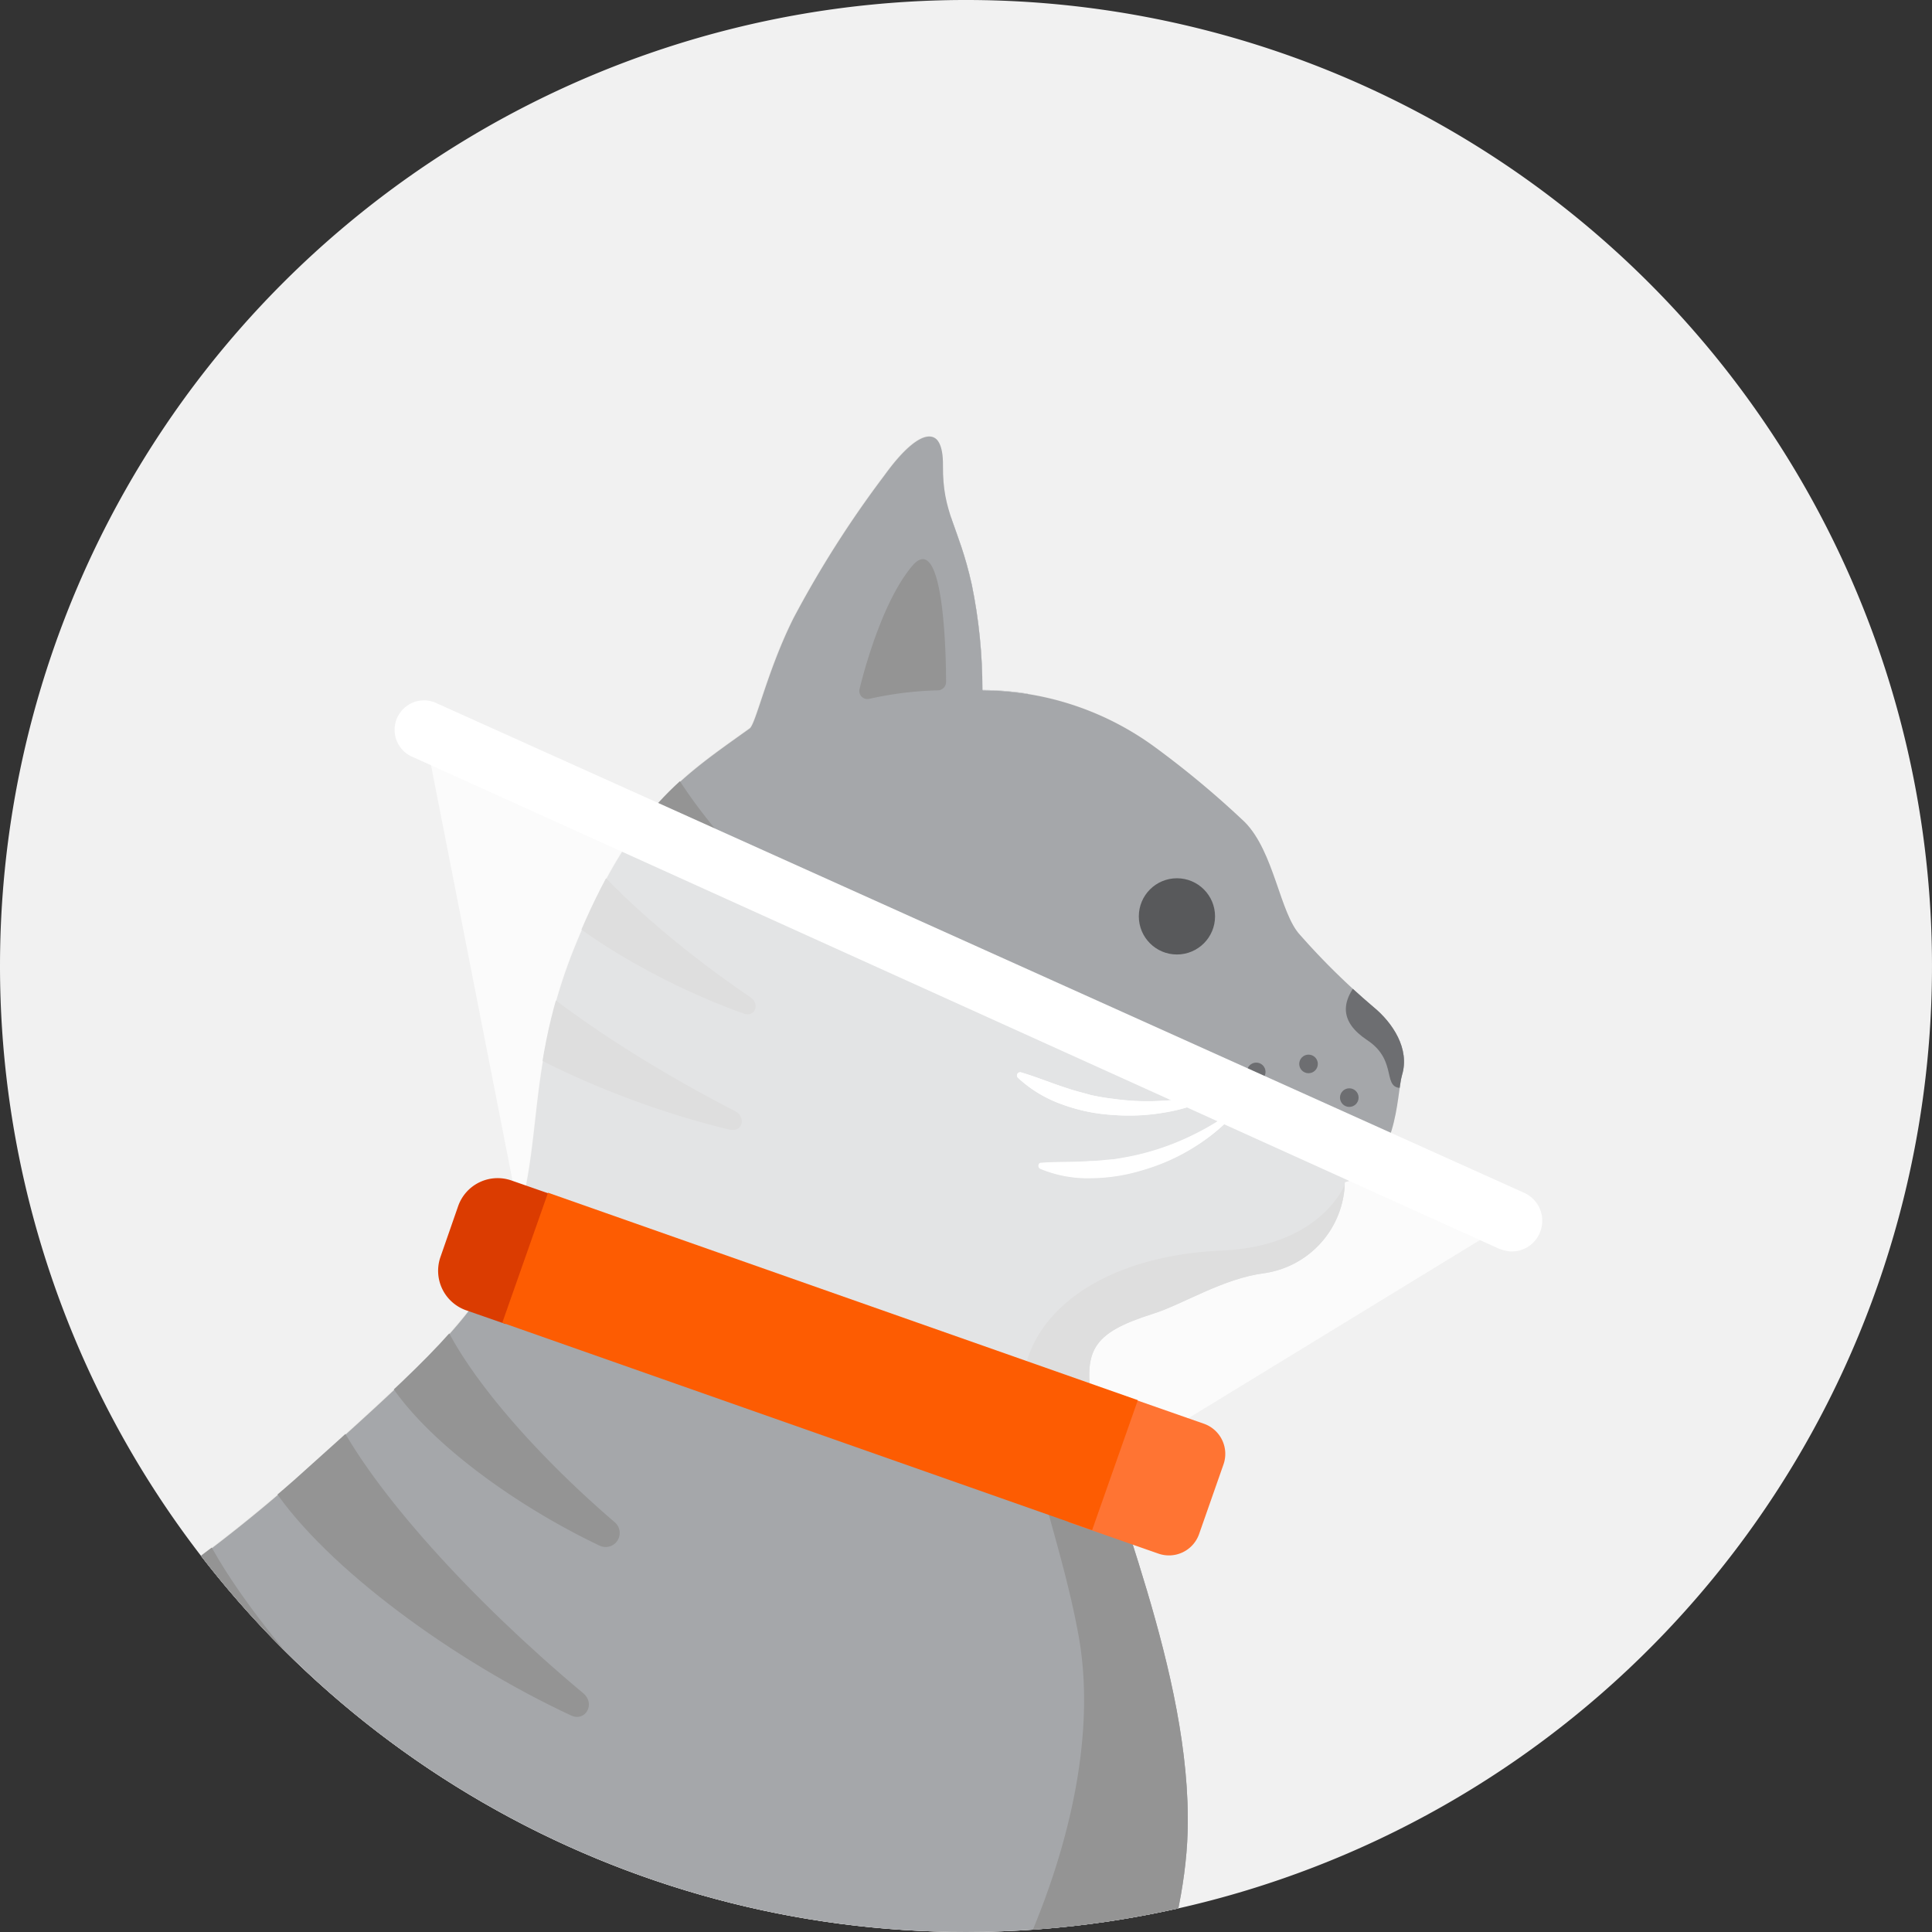 <svg id="gray-cat-cone-collar-icon" xmlns="http://www.w3.org/2000/svg" xmlns:xlink="http://www.w3.org/1999/xlink" width="150" height="150" viewBox="0 0 150 150">
  <rect x="0" y="0" width="150" height="150" fill="#333333" stroke="none"/>
  <defs>
    <clipPath id="clip-path">
      <path id="Path_672" data-name="Path 672" d="M75,150A75,75,0,1,0,0,75a75,75,0,0,0,75,75"/>
    </clipPath>
    <clipPath id="clip-path-2">
      <path id="Path_667" data-name="Path 667" d="M15.765,190.889a117.487,117.487,0,0,0,15.344-11.422c9.323-8.36,13.177-11.835,15.722-16.514,4.163-7.672,1.651-14.105,6.055-24.977,4.369-10.734,8.429-13.211,13.555-16.892.482-.344,1.376-4.541,3.406-8.567A82.136,82.136,0,0,1,76.9,101.44c2.752-3.819,4.61-3.956,4.576-.757-.034,3.784,1.2,4.61,2.236,9.255a40.309,40.309,0,0,1,.826,8.188A22.777,22.777,0,0,1,97.99,122.6a72.236,72.236,0,0,1,6.915,5.78c2.305,2.339,2.718,7.087,4.3,8.773a54.862,54.862,0,0,0,5.677,5.573c1.514,1.239,2.855,3.268,2.236,5.3-.447,1.548-.241,7.156-4.438,8.326a7.3,7.3,0,0,1-6.227,7.053c-3.268.413-6.365,2.443-8.7,3.165-4.782,1.514-5.367,2.89-4.679,7.087,1.1,6.605,7.741,20.745,7.4,33.1-.241,8.6-4.507,18.337-7.534,24.736L12.6,237.4Z" transform="translate(-12.6 -98.419)"/>
    </clipPath>
  </defs>
  <g id="Group_3492" data-name="Group 3492">
    <path id="Path_646" data-name="Path 646" d="M75,150A75,75,0,1,0,0,75a75,75,0,0,0,75,75" fill="#f1f1f1"/>
    <g id="Group_3491" data-name="Group 3491">
      <g id="Group_3490" data-name="Group 3490" clip-path="url(#clip-path)">
        <g id="Group_3489" data-name="Group 3489" transform="translate(4.335 33.86)">
          <g id="Group_3484" data-name="Group 3484">
            <g id="Group_3483" data-name="Group 3483" clip-path="url(#clip-path-2)">
              <path id="Path_647" data-name="Path 647" d="M78.432,197.895A74.691,74.691,0,1,0-2.932,130.5a74.7,74.7,0,0,0,81.365,67.4" transform="translate(-2.194 -65.894)" fill="#e8e7e5"/>
              <g id="Group_3474" data-name="Group 3474" transform="translate(58.486 2.931)">
                <path id="Path_648" data-name="Path 648" d="M199.32,127.016a45.177,45.177,0,0,0,.241-8.222c-.378-4.748-1.411-5.711-.929-9.461.413-3.165-1.273-3.268-4.232.138a80.58,80.58,0,0,0-7.706,10.011c-2.305,3.75-3.612,7.741-4.094,8.05Z" transform="translate(-182.6 -106.937)" fill="#a5a7aa"/>
                <path id="Path_649" data-name="Path 649" d="M199.32,127.016a45.177,45.177,0,0,0,.241-8.222c-.378-4.748-1.411-5.711-.929-9.461.413-3.165-1.273-3.268-4.232.138a80.58,80.58,0,0,0-7.706,10.011c-2.305,3.75-3.612,7.741-4.094,8.05Z" transform="translate(-182.6 -106.937)" fill="#e4e5e6"/>
              </g>
              <g id="Group_3475" data-name="Group 3475" transform="translate(-5.458 -17.058)">
                <path id="Path_650" data-name="Path 650" d="M64.465,49.168a74.7,74.7,0,0,0-59.106,109.2A117.487,117.487,0,0,0,20.7,146.943c9.323-8.36,13.177-11.835,15.722-16.514,4.163-7.672,1.651-14.106,6.055-24.977C46.85,94.718,50.91,92.241,56.036,88.56c.482-.344,1.376-4.541,3.406-8.567a82.136,82.136,0,0,1,7.053-11.078c2.752-3.819,4.61-3.956,4.576-.757-.034,3.784,1.2,4.61,2.236,9.255a40.309,40.309,0,0,1,.826,8.188,22.777,22.777,0,0,1,13.452,4.472,72.235,72.235,0,0,1,6.915,5.78c2.305,2.339,2.718,7.087,4.3,8.773a54.861,54.861,0,0,0,5.677,5.573c1.514,1.239,2.855,3.268,2.236,5.3-.447,1.548-.241,7.156-4.438,8.326a7.3,7.3,0,0,1-6.227,7.053c-3.268.413-6.365,2.443-8.7,3.165-4.782,1.514-5.367,2.89-4.679,7.087,1.1,6.605,7.741,20.745,7.4,33.1-.241,8.6-3.509,16.617-6.537,22.982A74.675,74.675,0,0,0,64.465,49.168Z" transform="translate(3.264 -48.836)" fill="none"/>
                <path id="Path_651" data-name="Path 651" d="M99.205,173.753c-.722-4.2-.1-5.573,4.679-7.087,2.339-.722,5.436-2.752,8.7-3.165a7.3,7.3,0,0,0,6.227-7.053c4.2-1.17,3.991-6.778,4.438-8.326.619-2.03-.722-4.06-2.236-5.3a54.86,54.86,0,0,1-5.677-5.573c-1.583-1.72-2-6.433-4.3-8.773a72.233,72.233,0,0,0-6.915-5.78,22.777,22.777,0,0,0-13.452-4.472,40.309,40.309,0,0,0-.826-8.188c-1-4.645-2.271-5.47-2.236-9.255.034-3.2-1.823-3.062-4.576.757a82.136,82.136,0,0,0-7.053,11.078c-2.03,4.06-2.924,8.222-3.406,8.567-5.126,3.681-9.186,6.158-13.555,16.892-4.4,10.837-1.892,17.271-6.055,24.977-2.546,4.679-6.4,8.154-15.722,16.514A117.49,117.49,0,0,1,21.9,190.989c13.658,25.906,39.736,44.105,70.734,41.181,1.755-.172,4.266.31,5.986.034,3.028-6.365,7.775-16.755,8.016-25.355C106.946,194.5,100.306,180.324,99.205,173.753Z" transform="translate(-13.243 -81.426)" fill="#a5a7aa"/>
              </g>
              <circle id="Ellipse_387" data-name="Ellipse 387" cx="2.959" cy="2.959" r="2.959" transform="translate(84.083 34.328)" fill="#58595b"/>
              <g id="Group_3476" data-name="Group 3476" transform="translate(74.586 43.738)">
                <path id="Path_652" data-name="Path 652" d="M243.916,230.728a12.75,12.75,0,0,1-3.956.31,15.652,15.652,0,0,1-3.956-.688,14.724,14.724,0,0,1-3.681-1.651,9.586,9.586,0,0,1-2.89-2.752.267.267,0,0,1,.069-.344.166.166,0,0,1,.241,0h0c1.17.654,2.167,1.376,3.268,1.961.516.344,1.1.585,1.651.894.585.241,1.135.516,1.72.722a18.9,18.9,0,0,0,3.647.929,23.49,23.49,0,0,0,3.819.275h0a.163.163,0,0,1,.172.172C244.053,230.625,243.984,230.693,243.916,230.728Z" transform="translate(-229.396 -225.55)" fill="#fff"/>
                <path id="Path_653" data-name="Path 653" d="M244.656,243.935a13.415,13.415,0,0,1-3.784,1.17,15.473,15.473,0,0,1-3.991.172,13.748,13.748,0,0,1-3.922-.826,9.839,9.839,0,0,1-3.406-2.064.249.249,0,0,1,.241-.413h0c1.273.378,2.408.86,3.612,1.239.585.206,1.2.344,1.789.516a16.1,16.1,0,0,0,1.858.31,17.117,17.117,0,0,0,3.75.138,20.085,20.085,0,0,0,3.784-.55h0c.1-.034.172.034.206.138C244.759,243.8,244.724,243.9,244.656,243.935Z" transform="translate(-229.448 -236.315)" fill="#fff"/>
                <path id="Path_654" data-name="Path 654" d="M249.239,251.869a14.077,14.077,0,0,1-3.131,2.408,16.742,16.742,0,0,1-3.681,1.583,14.019,14.019,0,0,1-3.991.619,9.571,9.571,0,0,1-3.922-.722.241.241,0,0,1-.138-.31.189.189,0,0,1,.206-.138h0c1.307-.1,2.546-.034,3.784-.138.619,0,1.239-.1,1.858-.138.619-.1,1.239-.206,1.823-.344a19.9,19.9,0,0,0,3.578-1.2,21.133,21.133,0,0,0,3.337-1.858h0a.17.17,0,0,1,.241.034C249.308,251.732,249.308,251.835,249.239,251.869Z" transform="translate(-232.655 -242.632)" fill="#fff"/>
              </g>
              <circle id="Ellipse_388" data-name="Ellipse 388" cx="0.722" cy="0.722" r="0.722" transform="translate(92.477 48.64)" fill="#6d6e71"/>
              <circle id="Ellipse_389" data-name="Ellipse 389" cx="0.722" cy="0.722" r="0.722" transform="translate(94.163 51.805)" fill="#6d6e71"/>
              <circle id="Ellipse_390" data-name="Ellipse 390" cx="0.722" cy="0.722" r="0.722" transform="translate(96.537 48.021)" fill="#6d6e71"/>
              <circle id="Ellipse_391" data-name="Ellipse 391" cx="0.722" cy="0.722" r="0.722" transform="translate(97.672 53.113)" fill="#6d6e71"/>
              <circle id="Ellipse_392" data-name="Ellipse 392" cx="0.722" cy="0.722" r="0.722" transform="translate(99.702 50.636)" fill="#6d6e71"/>
              <g id="Group_3477" data-name="Group 3477" transform="translate(74.586 43.772)">
                <path id="Path_655" data-name="Path 655" d="M243.916,230.793a13.906,13.906,0,0,1-3.956.344,17.346,17.346,0,0,1-3.956-.688,14.725,14.725,0,0,1-3.681-1.651,9.586,9.586,0,0,1-2.89-2.752.267.267,0,0,1,.069-.344.166.166,0,0,1,.241,0h0c1.17.654,2.167,1.376,3.268,1.961.516.344,1.1.585,1.651.895.585.241,1.135.516,1.72.722a21.793,21.793,0,0,0,3.647.929,20.026,20.026,0,0,0,3.784.275h0a.162.162,0,0,1,.172.172C244.053,230.69,243.984,230.759,243.916,230.793Z" transform="translate(-229.396 -225.65)" fill="#fff"/>
                <path id="Path_656" data-name="Path 656" d="M244.656,243.935a14.629,14.629,0,0,1-3.784,1.17,17.17,17.17,0,0,1-3.991.172,13.748,13.748,0,0,1-3.922-.826,9.839,9.839,0,0,1-3.406-2.064.249.249,0,0,1,.241-.413h0c1.273.378,2.408.86,3.612,1.239.585.206,1.2.344,1.789.516a16.1,16.1,0,0,0,1.858.31,19.548,19.548,0,0,0,3.75.138,20.085,20.085,0,0,0,3.784-.55h0c.1-.034.172.034.206.138C244.759,243.8,244.724,243.9,244.656,243.935Z" transform="translate(-229.448 -236.349)" fill="#fff"/>
                <path id="Path_657" data-name="Path 657" d="M249.239,252a15.592,15.592,0,0,1-6.812,4.025,14.02,14.02,0,0,1-3.991.619,9.571,9.571,0,0,1-3.922-.723.241.241,0,0,1-.138-.31.189.189,0,0,1,.206-.138h0c1.307-.1,2.546-.034,3.784-.138.619,0,1.239-.1,1.858-.138.619-.1,1.239-.206,1.823-.344a19.9,19.9,0,0,0,3.578-1.2,19.551,19.551,0,0,0,3.337-1.823h0a.17.17,0,0,1,.241.034C249.308,251.863,249.308,251.966,249.239,252Z" transform="translate(-232.655 -242.798)" fill="#fff"/>
              </g>
              <g id="Group_3480" data-name="Group 3480" transform="translate(4.954 9.557)">
                <g id="Group_3478" data-name="Group 3478" transform="translate(0 58.453)">
                  <path id="Path_658" data-name="Path 658" d="M88.3,301.811c2.993,4.472,9.667,9.323,16.17,12.42a1.091,1.091,0,0,0,1.17-1.823c-6.33-5.436-11.766-11.732-13.624-16.307C90.811,298.1,89.573,299.988,88.3,301.811Z" transform="translate(-67.211 -296.1)" fill="#949494"/>
                  <path id="Path_659" data-name="Path 659" d="M85.683,340.643c-8.6-7.19-16.342-15.688-19.335-21.743-1.583,2-3.165,3.922-4.748,5.814,4.163,6.227,14.105,13.452,23.119,17.649C85.855,342.914,86.68,341.469,85.683,340.643Z" transform="translate(-49.696 -311.056)" fill="#949494"/>
                  <path id="Path_660" data-name="Path 660" d="M27,344.259c3.647,7.706,17.1,18.062,29,23.911,1.342.654,2.2-.895,1.032-1.892C44.89,356.094,34.087,343.846,32.367,337,30.475,339.374,28.651,341.782,27,344.259Z" transform="translate(-27 -322.929)" fill="#949494"/>
                </g>
                <g id="Group_3479" data-name="Group 3479" transform="translate(24.014 13.384)">
                  <path id="Path_661" data-name="Path 661" d="M139.5,168.884c1.858,3.234,6.261,6.915,10.631,9.323a.754.754,0,0,0,.895-1.2c-4.128-4.06-7.6-8.67-8.7-11.9C141.392,166.407,140.429,167.68,139.5,168.884Z" transform="translate(-124.81 -165.1)" fill="#949494"/>
                  <path id="Path_662" data-name="Path 662" d="M135.618,198.993c-6.433-4.369-12.351-9.7-14.828-13.693q-1.445,2.219-2.89,4.335c3.3,3.991,10.665,8.291,17.167,10.6C135.928,200.575,136.375,199.509,135.618,198.993Z" transform="translate(-110.641 -178.35)" fill="#949494"/>
                  <path id="Path_663" data-name="Path 663" d="M96.8,209.945c3.647,4.645,14.346,9.564,23.326,11.7,1.032.241,1.342-.963.413-1.445-9.771-5.023-18.991-11.628-21.227-16C98.383,206.127,97.522,208.019,96.8,209.945Z" transform="translate(-96.8 -190.748)" fill="#949494"/>
                </g>
                <path id="Path_664" data-name="Path 664" d="M194.706,137.036a.629.629,0,0,1-.757-.791c.516-2.1,1.927-6.95,4.06-9.5,2.408-2.89,2.649,6.4,2.649,8.979a.647.647,0,0,1-.619.654A27.418,27.418,0,0,0,194.706,137.036Z" transform="translate(-136.495 -126.198)" fill="#949494"/>
              </g>
              <g id="Group_3482" data-name="Group 3482" transform="translate(64.817 41.209)">
                <g id="Group_3481" data-name="Group 3481" transform="translate(0 16.755)">
                  <path id="Path_665" data-name="Path 665" d="M225.358,283.9l9.564-8.257,3.406-7.362-2-1.376s-1.755,4.92-9.6,5.264-13.349,3.578-15,8.119,2.271,13,3.853,21.743c2.03,11.044-3.062,26.766-14.587,41.456,2.615.034,6.227.929,8.911.688a73.465,73.465,0,0,0,12.11-1.927l8.085-21.571Z" transform="translate(-201 -266.9)" fill="#949494"/>
                </g>
                <path id="Path_666" data-name="Path 666" d="M305.849,218.2c-2.959,2.511-2.546,4.3-.482,5.677,2.511,1.651,1.032,3.888,2.855,3.716,2.03-.206,1-.757,1.2-1.892S314.347,221.64,305.849,218.2Z" transform="translate(-268.384 -218.2)" fill="#6d6e71"/>
              </g>
            </g>
          </g>
          <g id="Group_3486" data-name="Group 3486" transform="translate(26.292 20.506)">
            <path id="Path_668" data-name="Path 668" d="M149.439,221.569l-45.654-15.654L95.7,164.7l84.427,38.119Z" transform="translate(-93.403 -162.403)" fill="#fff" opacity="0.69"/>
            <g id="Group_3485" data-name="Group 3485">
              <path id="Path_669" data-name="Path 669" d="M175.609,200.813a3.628,3.628,0,0,1-.826-.206L90.494,162.453a2.287,2.287,0,0,1,1.651-4.266l84.6,38.085a2.378,2.378,0,0,1,1.17,3.165A2.352,2.352,0,0,1,175.609,200.813Z" transform="translate(-89.022 -158.022)" fill="#fff"/>
            </g>
          </g>
          <g id="Group_3488" data-name="Group 3488" transform="translate(29.683 57.613)">
            <g id="Group_3487" data-name="Group 3487">
              <path id="Path_670" data-name="Path 670" d="M104.116,277.205l-3.062-1.067a3.251,3.251,0,0,1-2-4.128l1.376-3.956a3.25,3.25,0,0,1,4.128-2l3.062,1.067Z" transform="translate(-98.879 -265.879)" fill="#db3c01"/>
              <path id="Path_671" data-name="Path 671" d="M248.084,326.723,241.1,324.28l3.544-10.08,6.984,2.443a2.48,2.48,0,0,1,1.514,3.165l-1.892,5.4A2.48,2.48,0,0,1,248.084,326.723Z" transform="translate(-192.171 -297.576)" fill="#ff7433"/>
              <rect id="Rectangle_946" data-name="Rectangle 946" width="48.544" height="10.7" transform="translate(8.53 1.128) rotate(19.379)" fill="#fd5c02"/>
            </g>
          </g>
        </g>
      </g>
    </g>
  </g>
</svg>
